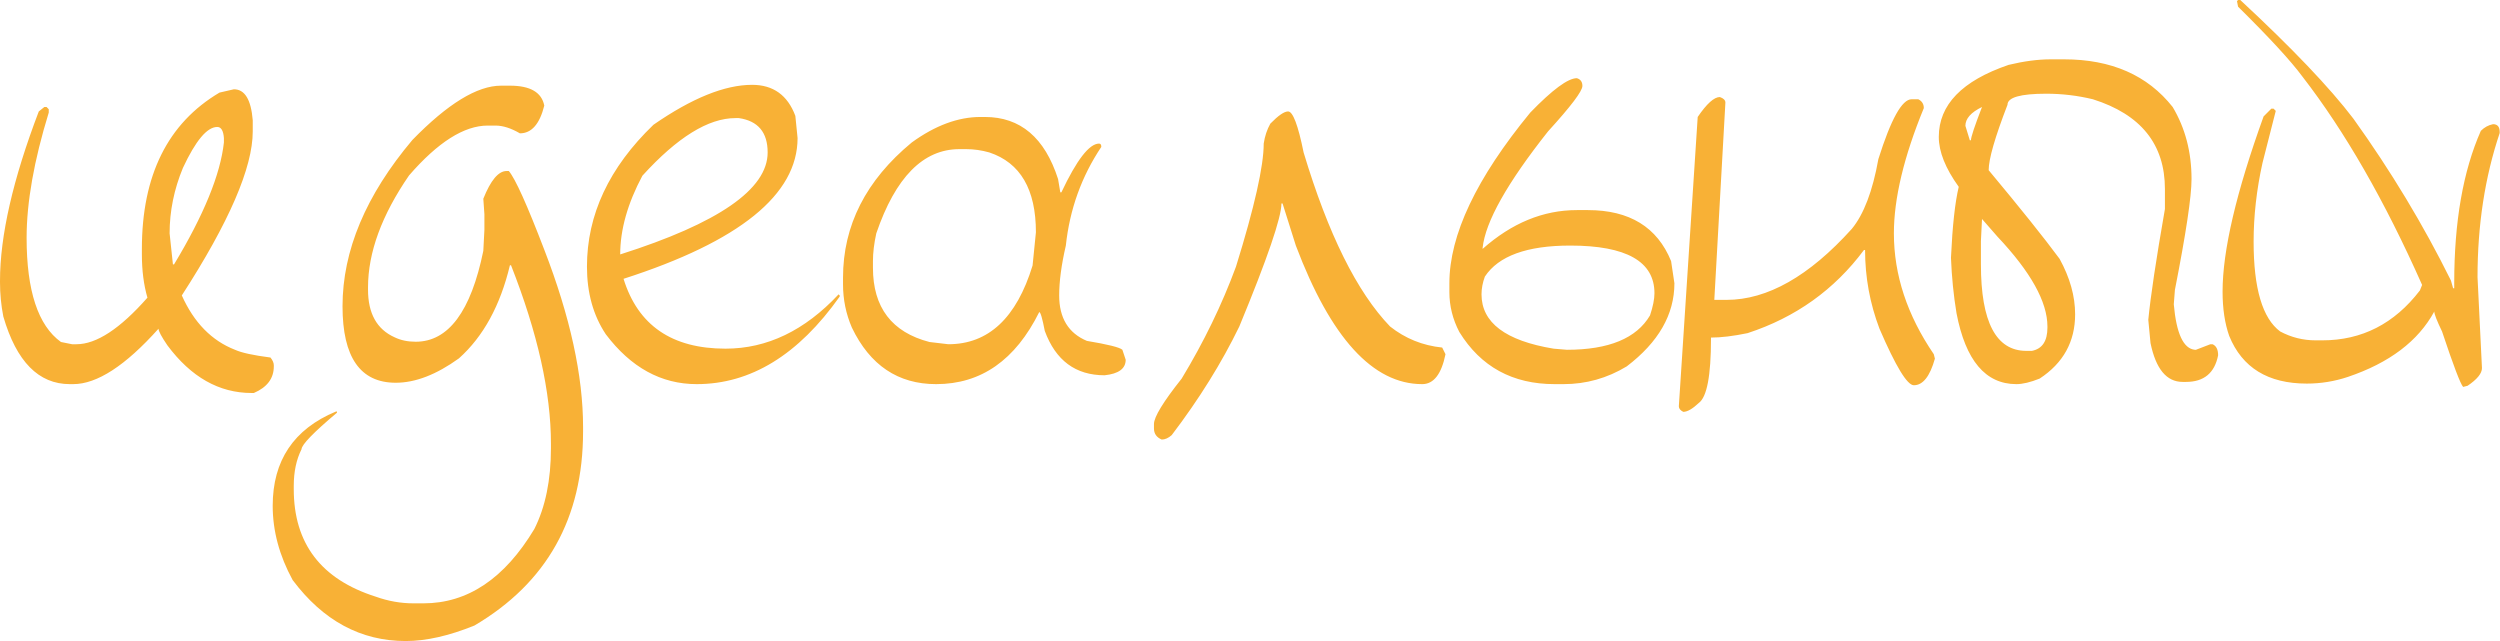 <?xml version="1.0" encoding="UTF-8"?> <svg xmlns="http://www.w3.org/2000/svg" viewBox="0 0 101.00 25.90"><path fill="#f8b136" stroke="none" fill-opacity="1" stroke-width="1" stroke-opacity="1" id="tSvg14b2cc354e8" title="Path 1" d="M9.449 3.607C9.89 3.607 10.143 4.024 10.211 4.86C10.211 5.01 10.211 5.159 10.211 5.308C10.211 6.771 9.255 8.98 7.345 11.936C7.837 13.034 8.554 13.765 9.494 14.131C9.755 14.25 10.233 14.355 10.927 14.444C11.017 14.556 11.062 14.661 11.062 14.758C11.062 14.773 11.062 14.787 11.062 14.802C11.062 15.288 10.793 15.646 10.255 15.877C10.226 15.877 10.196 15.877 10.166 15.877C8.852 15.877 7.718 15.235 6.762 13.951C6.524 13.601 6.404 13.377 6.404 13.28C5.068 14.773 3.919 15.519 2.956 15.519C2.911 15.519 2.866 15.519 2.821 15.519C1.56 15.519 0.664 14.608 0.134 12.787C0.045 12.332 0 11.869 0 11.399C0 11.384 0 11.369 0 11.354C0 9.525 0.522 7.241 1.567 4.502C1.642 4.442 1.717 4.383 1.791 4.323C1.821 4.323 1.851 4.323 1.881 4.323C1.911 4.353 1.941 4.383 1.97 4.413C1.97 4.457 1.97 4.502 1.97 4.547C1.373 6.488 1.075 8.174 1.075 9.607C1.075 11.75 1.538 13.153 2.463 13.817C2.612 13.847 2.762 13.877 2.911 13.907C2.971 13.907 3.03 13.907 3.09 13.907C3.896 13.907 4.852 13.28 5.956 12.026C5.807 11.511 5.732 10.929 5.732 10.279C5.732 10.205 5.732 10.13 5.732 10.055C5.732 7.085 6.777 4.98 8.867 3.741C9.061 3.696 9.255 3.651 9.449 3.607ZM6.852 9.428C6.897 9.846 6.941 10.264 6.986 10.682C7.001 10.682 7.016 10.682 7.031 10.682C8.233 8.69 8.905 7.047 9.046 5.756C9.046 5.696 9.046 5.637 9.046 5.577C9.024 5.278 8.934 5.129 8.778 5.129C8.367 5.129 7.904 5.681 7.389 6.786C7.031 7.652 6.852 8.533 6.852 9.428ZM20.242 3.461C20.362 3.461 20.481 3.461 20.601 3.461C21.422 3.461 21.884 3.73 21.989 4.267C21.802 5.013 21.474 5.387 21.004 5.387C20.645 5.178 20.317 5.073 20.018 5.073C19.914 5.073 19.809 5.073 19.705 5.073C18.75 5.073 17.69 5.745 16.525 7.088C15.421 8.693 14.868 10.201 14.868 11.612C14.868 11.641 14.868 11.671 14.868 11.701C14.868 12.664 15.226 13.306 15.943 13.627C16.189 13.746 16.473 13.806 16.794 13.806C18.115 13.806 19.026 12.582 19.526 10.134C19.541 9.85 19.556 9.566 19.57 9.283C19.57 9.074 19.57 8.865 19.57 8.656C19.556 8.447 19.541 8.238 19.526 8.029C19.824 7.282 20.138 6.909 20.466 6.909C20.496 6.909 20.526 6.909 20.556 6.909C20.817 7.215 21.295 8.275 21.989 10.089C23.034 12.791 23.556 15.179 23.556 17.254C23.556 17.314 23.556 17.374 23.556 17.433C23.556 20.934 22.093 23.547 19.168 25.271C18.137 25.689 17.212 25.898 16.391 25.898C14.577 25.898 13.055 25.077 11.823 23.434C11.286 22.449 11.017 21.449 11.017 20.434C11.017 18.605 11.868 17.336 13.569 16.627C13.584 16.627 13.599 16.627 13.614 16.627C13.614 16.642 13.614 16.657 13.614 16.672C12.666 17.471 12.189 17.963 12.181 18.15C11.972 18.568 11.868 19.061 11.868 19.628C11.868 19.673 11.868 19.717 11.868 19.762C11.868 21.957 12.972 23.405 15.182 24.106C15.682 24.285 16.189 24.375 16.704 24.375C16.839 24.375 16.973 24.375 17.107 24.375C18.891 24.375 20.384 23.375 21.586 21.374C22.034 20.486 22.258 19.396 22.258 18.105C22.258 18.046 22.258 17.986 22.258 17.926C22.258 15.851 21.72 13.448 20.645 10.716C20.63 10.716 20.616 10.716 20.601 10.716C20.212 12.343 19.526 13.597 18.541 14.478C17.63 15.135 16.779 15.463 15.988 15.463C14.555 15.463 13.838 14.433 13.838 12.373C13.838 10.126 14.779 7.887 16.66 5.655C18.085 4.192 19.279 3.461 20.242 3.461ZM30.386 3.427C31.237 3.427 31.819 3.845 32.132 4.681C32.162 4.98 32.192 5.278 32.222 5.577C32.222 7.861 29.878 9.757 25.191 11.264C25.773 13.145 27.146 14.086 29.311 14.086C30.99 14.086 32.513 13.354 33.879 11.892C33.894 11.906 33.909 11.921 33.924 11.936C33.924 11.951 33.924 11.966 33.924 11.981C32.252 14.34 30.326 15.519 28.147 15.519C26.713 15.519 25.489 14.847 24.474 13.504C23.967 12.742 23.713 11.832 23.713 10.772C23.713 8.675 24.609 6.764 26.4 5.04C27.953 3.965 29.281 3.427 30.386 3.427ZM25.056 10.279C29.027 9.018 31.013 7.644 31.013 6.159C31.013 5.346 30.625 4.883 29.849 4.771C29.804 4.771 29.759 4.771 29.714 4.771C28.617 4.771 27.363 5.547 25.952 7.1C25.355 8.219 25.056 9.279 25.056 10.279ZM39.611 4.726C39.671 4.726 39.731 4.726 39.791 4.726C41.224 4.726 42.209 5.562 42.746 7.234C42.776 7.413 42.806 7.592 42.836 7.771C42.85 7.771 42.865 7.771 42.88 7.771C43.5 6.458 44.008 5.801 44.403 5.801C44.463 5.801 44.493 5.846 44.493 5.935C43.694 7.13 43.216 8.458 43.06 9.921C42.88 10.697 42.791 11.369 42.791 11.936C42.791 12.847 43.164 13.459 43.91 13.772C44.761 13.914 45.239 14.034 45.344 14.131C45.388 14.265 45.433 14.399 45.478 14.534C45.478 14.892 45.194 15.101 44.627 15.161C43.455 15.161 42.649 14.564 42.209 13.369C42.112 12.862 42.037 12.608 41.985 12.608C41.022 14.549 39.634 15.519 37.82 15.519C36.282 15.519 35.148 14.758 34.416 13.235C34.178 12.683 34.058 12.101 34.058 11.488C34.058 11.399 34.058 11.309 34.058 11.22C34.058 9.107 34.984 7.286 36.835 5.756C37.782 5.069 38.708 4.726 39.611 4.726ZM35.267 10.548C35.267 10.637 35.267 10.727 35.267 10.817C35.267 12.421 36.029 13.422 37.551 13.817C37.805 13.847 38.059 13.877 38.313 13.907C39.932 13.907 41.067 12.847 41.716 10.727C41.761 10.279 41.806 9.831 41.851 9.384C41.851 7.652 41.224 6.577 39.97 6.159C39.656 6.07 39.343 6.025 39.029 6.025C38.939 6.025 38.85 6.025 38.76 6.025C37.298 6.025 36.178 7.159 35.402 9.428C35.312 9.839 35.267 10.212 35.267 10.548ZM52.039 4.502C52.233 4.502 52.442 5.054 52.666 6.159C53.658 9.458 54.823 11.802 56.159 13.19C56.771 13.675 57.472 13.959 58.264 14.041C58.309 14.131 58.353 14.22 58.398 14.31C58.234 15.116 57.92 15.519 57.458 15.519C55.465 15.519 53.763 13.653 52.352 9.921C52.173 9.354 51.994 8.787 51.815 8.219C51.8 8.219 51.785 8.219 51.77 8.219C51.77 8.787 51.203 10.444 50.068 13.19C49.359 14.653 48.449 16.116 47.337 17.579C47.202 17.698 47.068 17.758 46.933 17.758C46.724 17.669 46.62 17.519 46.62 17.31C46.62 17.251 46.62 17.191 46.62 17.131C46.62 16.848 46.993 16.235 47.74 15.295C48.635 13.817 49.367 12.309 49.934 10.772C50.68 8.368 51.054 6.712 51.054 5.801C51.098 5.502 51.188 5.234 51.322 4.995C51.643 4.666 51.882 4.502 52.039 4.502ZM63.705 3.159C63.854 3.203 63.929 3.308 63.929 3.472C63.929 3.681 63.466 4.293 62.541 5.308C60.891 7.391 60.01 8.958 59.898 10.011C59.898 10.025 59.898 10.04 59.898 10.055C61.078 9.01 62.346 8.488 63.705 8.488C63.854 8.488 64.004 8.488 64.153 8.488C65.832 8.488 66.952 9.175 67.512 10.548C67.556 10.847 67.601 11.145 67.646 11.444C67.646 12.705 67.004 13.825 65.72 14.802C64.929 15.28 64.078 15.519 63.167 15.519C63.048 15.519 62.929 15.519 62.809 15.519C61.107 15.519 59.824 14.817 58.958 13.414C58.689 12.899 58.555 12.362 58.555 11.802C58.555 11.682 58.555 11.563 58.555 11.444C58.555 9.495 59.645 7.197 61.824 4.547C62.72 3.621 63.347 3.159 63.705 3.159ZM59.853 11.892C59.853 13.034 60.824 13.765 62.764 14.086C62.944 14.101 63.123 14.116 63.302 14.131C64.996 14.131 66.116 13.668 66.661 12.742C66.78 12.384 66.84 12.085 66.84 11.847C66.84 10.563 65.705 9.921 63.436 9.921C61.69 9.921 60.54 10.339 59.988 11.175C59.898 11.421 59.853 11.66 59.853 11.892ZM69.482 3.92C69.631 3.972 69.706 4.047 69.706 4.144C69.557 6.801 69.407 9.458 69.258 12.115C69.422 12.115 69.587 12.115 69.751 12.115C71.4 12.115 73.087 11.16 74.811 9.249C75.297 8.66 75.655 7.719 75.886 6.428C76.394 4.816 76.841 4.01 77.23 4.01C77.319 4.01 77.409 4.01 77.498 4.01C77.648 4.084 77.722 4.204 77.722 4.368C76.916 6.331 76.513 8.018 76.513 9.428C76.513 11.108 77.051 12.735 78.125 14.31C78.14 14.37 78.155 14.429 78.17 14.489C77.969 15.206 77.685 15.564 77.319 15.564C77.051 15.564 76.588 14.802 75.931 13.28C75.543 12.257 75.349 11.197 75.349 10.1C75.334 10.1 75.319 10.1 75.304 10.1C74.11 11.705 72.542 12.825 70.602 13.459C70.027 13.578 69.534 13.638 69.124 13.638C69.124 13.653 69.124 13.668 69.124 13.683C69.124 15.176 68.96 16.041 68.631 16.28C68.377 16.519 68.168 16.639 68.004 16.639C67.885 16.579 67.825 16.504 67.825 16.415C68.079 12.518 68.333 8.622 68.587 4.726C68.952 4.189 69.251 3.92 69.482 3.92ZM82.85 2.397C83.029 2.397 83.208 2.397 83.387 2.397C85.298 2.397 86.761 3.039 87.776 4.323C88.284 5.174 88.538 6.144 88.538 7.234C88.538 7.936 88.314 9.428 87.866 11.712C87.851 11.906 87.836 12.101 87.821 12.294C87.925 13.474 88.209 14.086 88.672 14.131C88.687 14.131 88.702 14.131 88.717 14.131C88.911 14.056 89.105 13.981 89.299 13.907C89.329 13.907 89.359 13.907 89.388 13.907C89.538 13.974 89.612 14.123 89.612 14.355C89.471 15.071 89.038 15.429 88.314 15.429C88.269 15.429 88.224 15.429 88.179 15.429C87.53 15.429 87.097 14.907 86.881 13.862C86.851 13.549 86.821 13.235 86.791 12.921C86.881 11.989 87.104 10.496 87.463 8.443C87.463 8.174 87.463 7.906 87.463 7.637C87.463 5.831 86.493 4.622 84.552 4.01C83.932 3.86 83.305 3.786 82.671 3.786C81.626 3.786 81.103 3.935 81.103 4.233C80.596 5.547 80.342 6.428 80.342 6.876C81.618 8.406 82.574 9.6 83.208 10.458C83.626 11.22 83.835 11.966 83.835 12.698C83.835 13.802 83.358 14.668 82.402 15.295C82.029 15.444 81.715 15.519 81.462 15.519C80.215 15.519 79.409 14.564 79.043 12.653C78.924 11.936 78.85 11.19 78.819 10.414C78.879 9.122 78.984 8.167 79.133 7.548C78.595 6.801 78.327 6.129 78.327 5.532C78.327 4.233 79.267 3.263 81.148 2.621C81.768 2.472 82.335 2.397 82.85 2.397ZM79.402 5.084C79.461 5.278 79.521 5.473 79.581 5.667C79.596 5.667 79.611 5.667 79.626 5.667C79.626 5.54 79.775 5.092 80.073 4.323C79.626 4.54 79.402 4.793 79.402 5.084ZM80.073 8.846C80.058 9.145 80.044 9.443 80.029 9.742C80.029 10.055 80.029 10.369 80.029 10.682C80.029 13.011 80.641 14.175 81.865 14.175C81.939 14.175 82.014 14.175 82.089 14.175C82.507 14.093 82.716 13.78 82.716 13.235C82.716 13.22 82.716 13.205 82.716 13.19C82.716 12.197 82.044 10.988 80.7 9.563C80.491 9.324 80.282 9.085 80.073 8.846ZM90.508 0.001C92.598 1.942 94.121 3.539 95.076 4.793C96.591 6.906 97.905 9.085 99.017 11.332C99.047 11.436 99.077 11.541 99.106 11.645C99.121 11.645 99.136 11.645 99.151 11.645C99.151 11.57 99.151 11.496 99.151 11.421C99.151 8.951 99.51 6.906 100.226 5.286C100.368 5.144 100.532 5.054 100.719 5.017C100.898 5.017 100.987 5.122 100.987 5.331C100.987 5.346 100.987 5.361 100.987 5.375C100.39 7.152 100.092 9.092 100.092 11.197C100.151 12.421 100.211 13.646 100.271 14.87C100.271 15.086 100.077 15.325 99.689 15.586C99.629 15.601 99.569 15.616 99.51 15.631C99.398 15.504 99.114 14.758 98.659 13.392C98.45 12.959 98.345 12.69 98.345 12.586C97.696 13.78 96.531 14.661 94.852 15.228C94.315 15.407 93.762 15.497 93.195 15.497C91.628 15.497 90.583 14.855 90.06 13.571C89.881 13.063 89.792 12.466 89.792 11.78C89.792 10.123 90.344 7.764 91.449 4.704C91.553 4.599 91.658 4.495 91.762 4.39C91.792 4.39 91.822 4.39 91.852 4.39C91.882 4.42 91.911 4.45 91.941 4.48C91.762 5.181 91.583 5.883 91.404 6.585C91.165 7.667 91.046 8.727 91.046 9.764C91.046 11.653 91.404 12.862 92.12 13.392C92.568 13.631 93.046 13.75 93.553 13.75C93.643 13.75 93.732 13.75 93.822 13.75C95.419 13.75 96.733 13.078 97.763 11.735C97.793 11.66 97.823 11.585 97.853 11.511C96.345 8.115 94.733 5.308 93.016 3.091C92.553 2.465 91.688 1.524 90.418 0.27C90.403 0.195 90.389 0.121 90.374 0.046C90.389 0.031 90.403 0.016 90.418 0.001C90.448 0.001 90.478 0.001 90.508 0.001Z"></path></svg> 